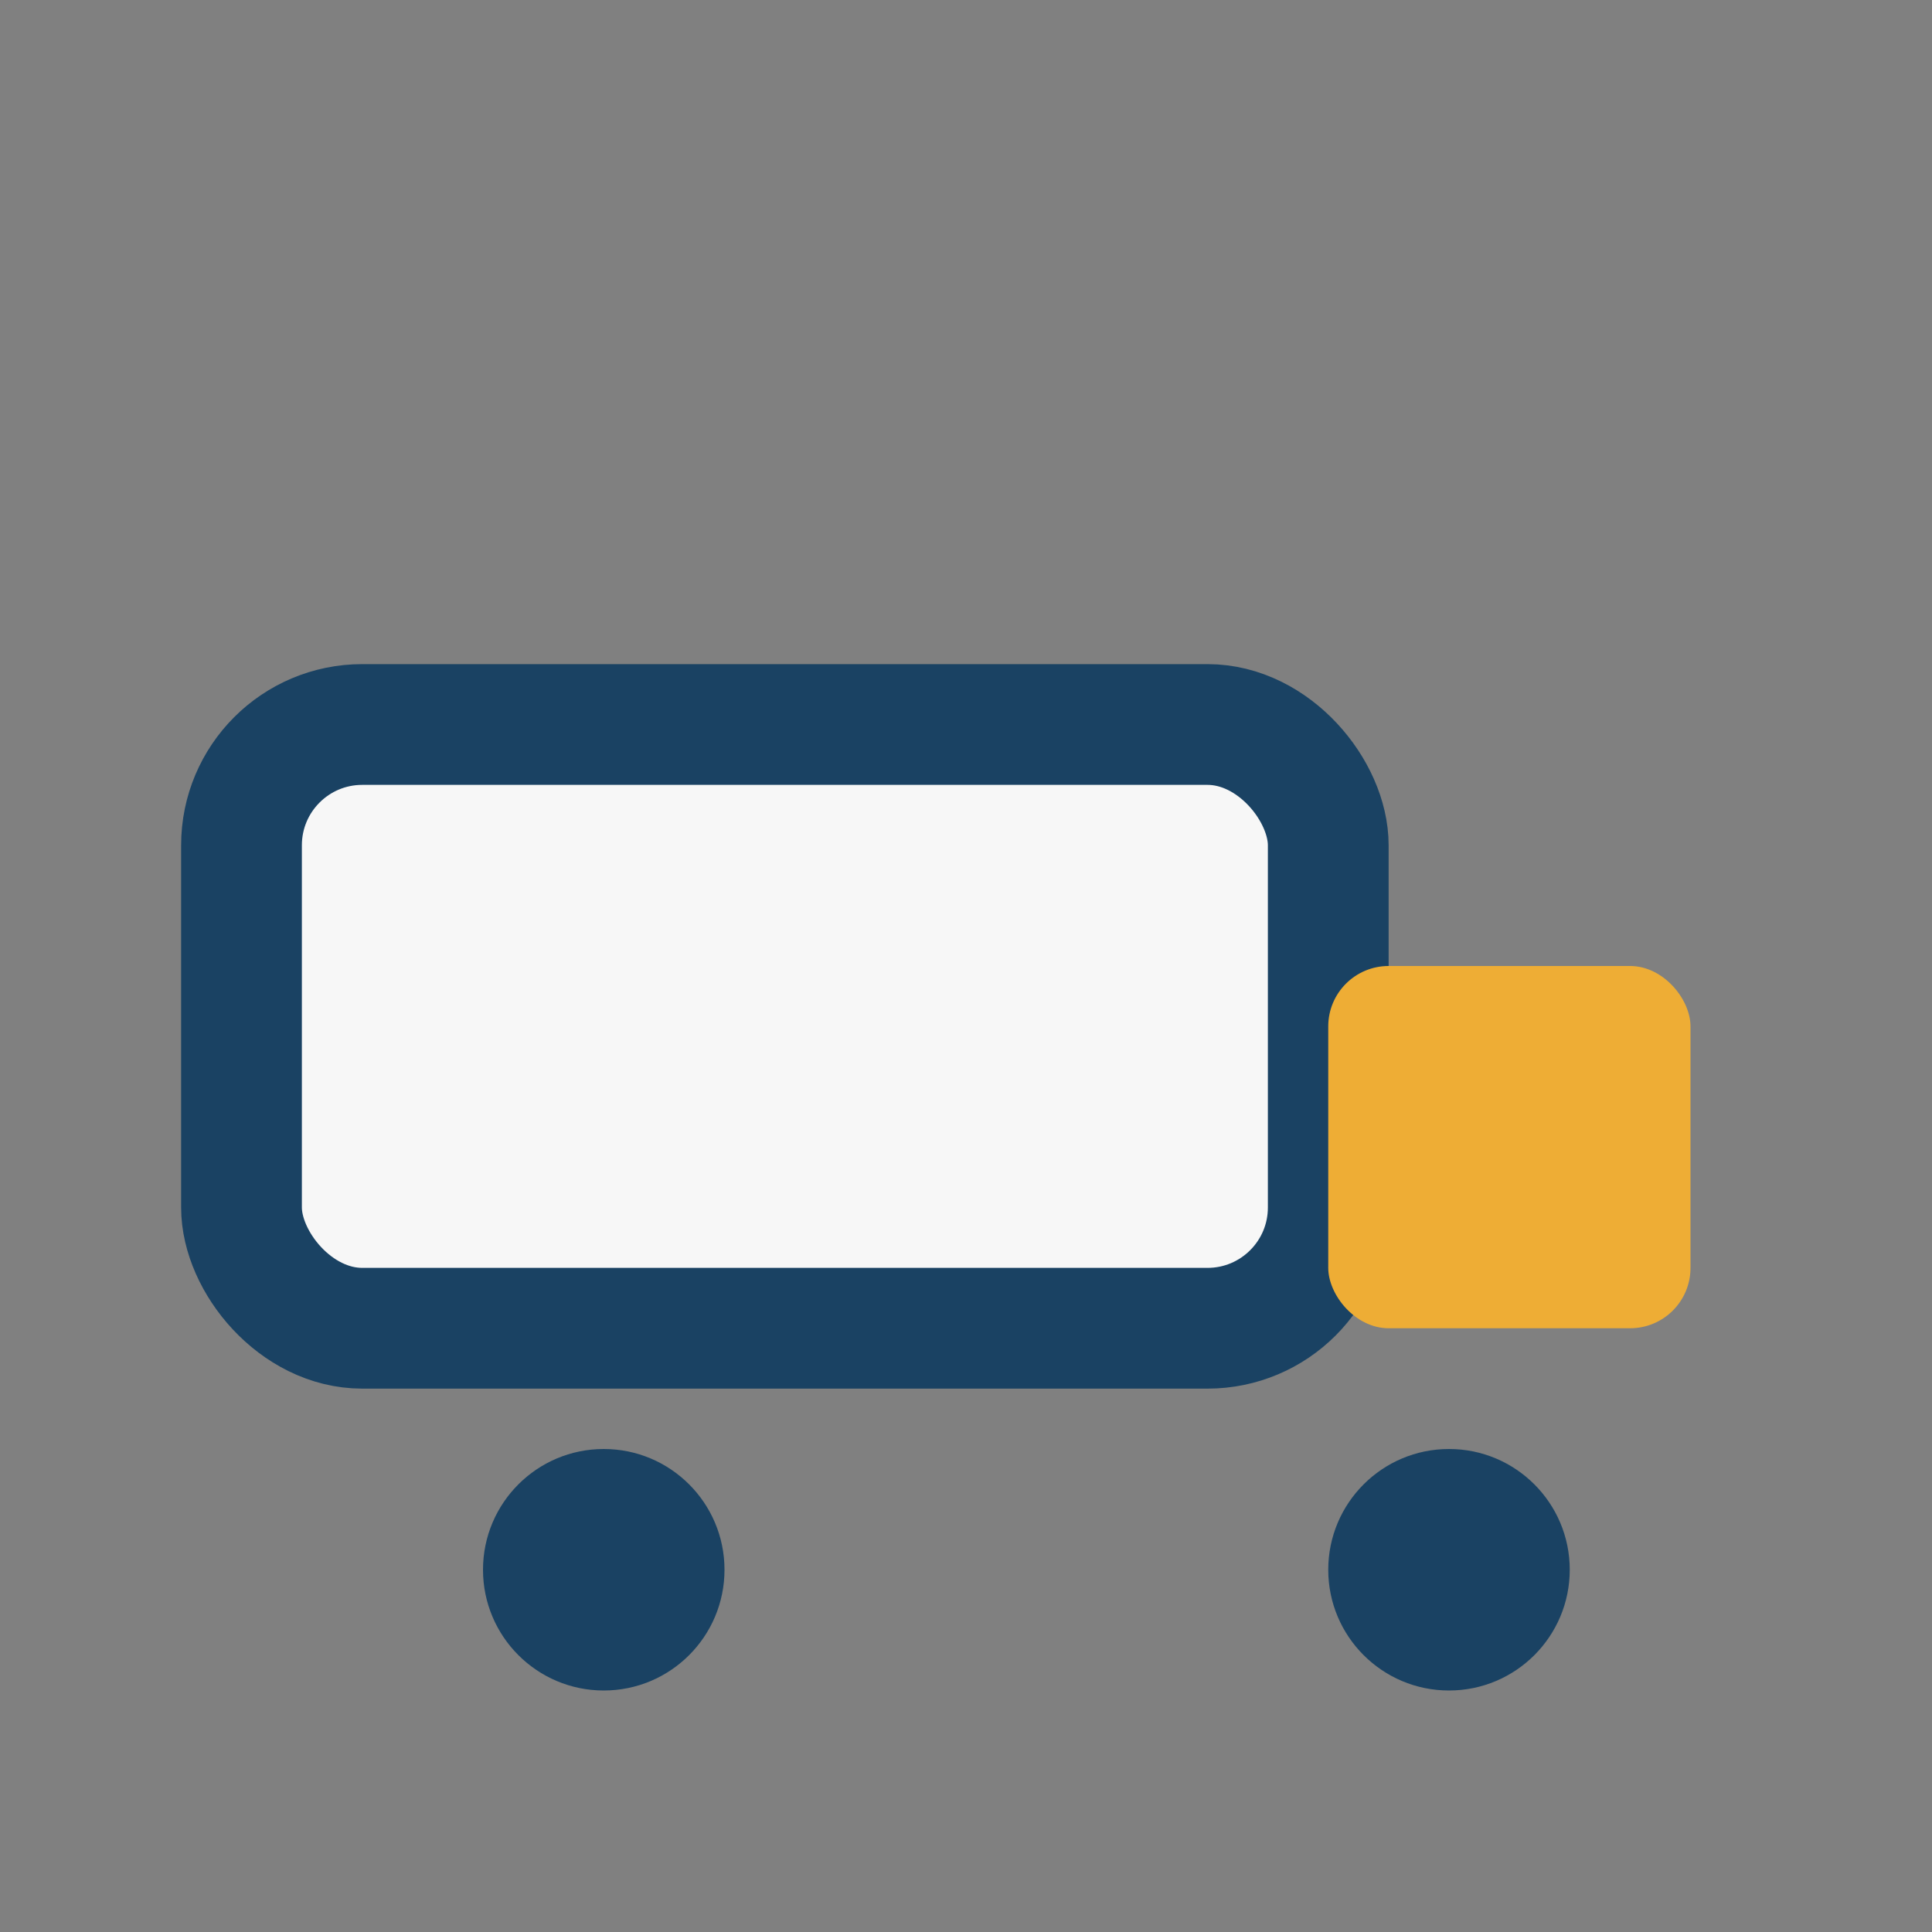 <?xml version="1.0" encoding="UTF-8"?>
<svg xmlns="http://www.w3.org/2000/svg" width="32" height="32" viewBox="0 0 32 32"><rect x="0" y="0" width="32" height="32" fill="#808080" stroke="none"/><rect x="4" y="12" width="18" height="10" rx="2" fill="#f7f7f7" stroke="#1a4263" stroke-width="2"/><rect x="22" y="16" width="6" height="6" rx="1" fill="#eead35"/><circle cx="10" cy="26" r="2" fill="#1a4263"/><circle cx="24" cy="26" r="2" fill="#1a4263"/></svg>